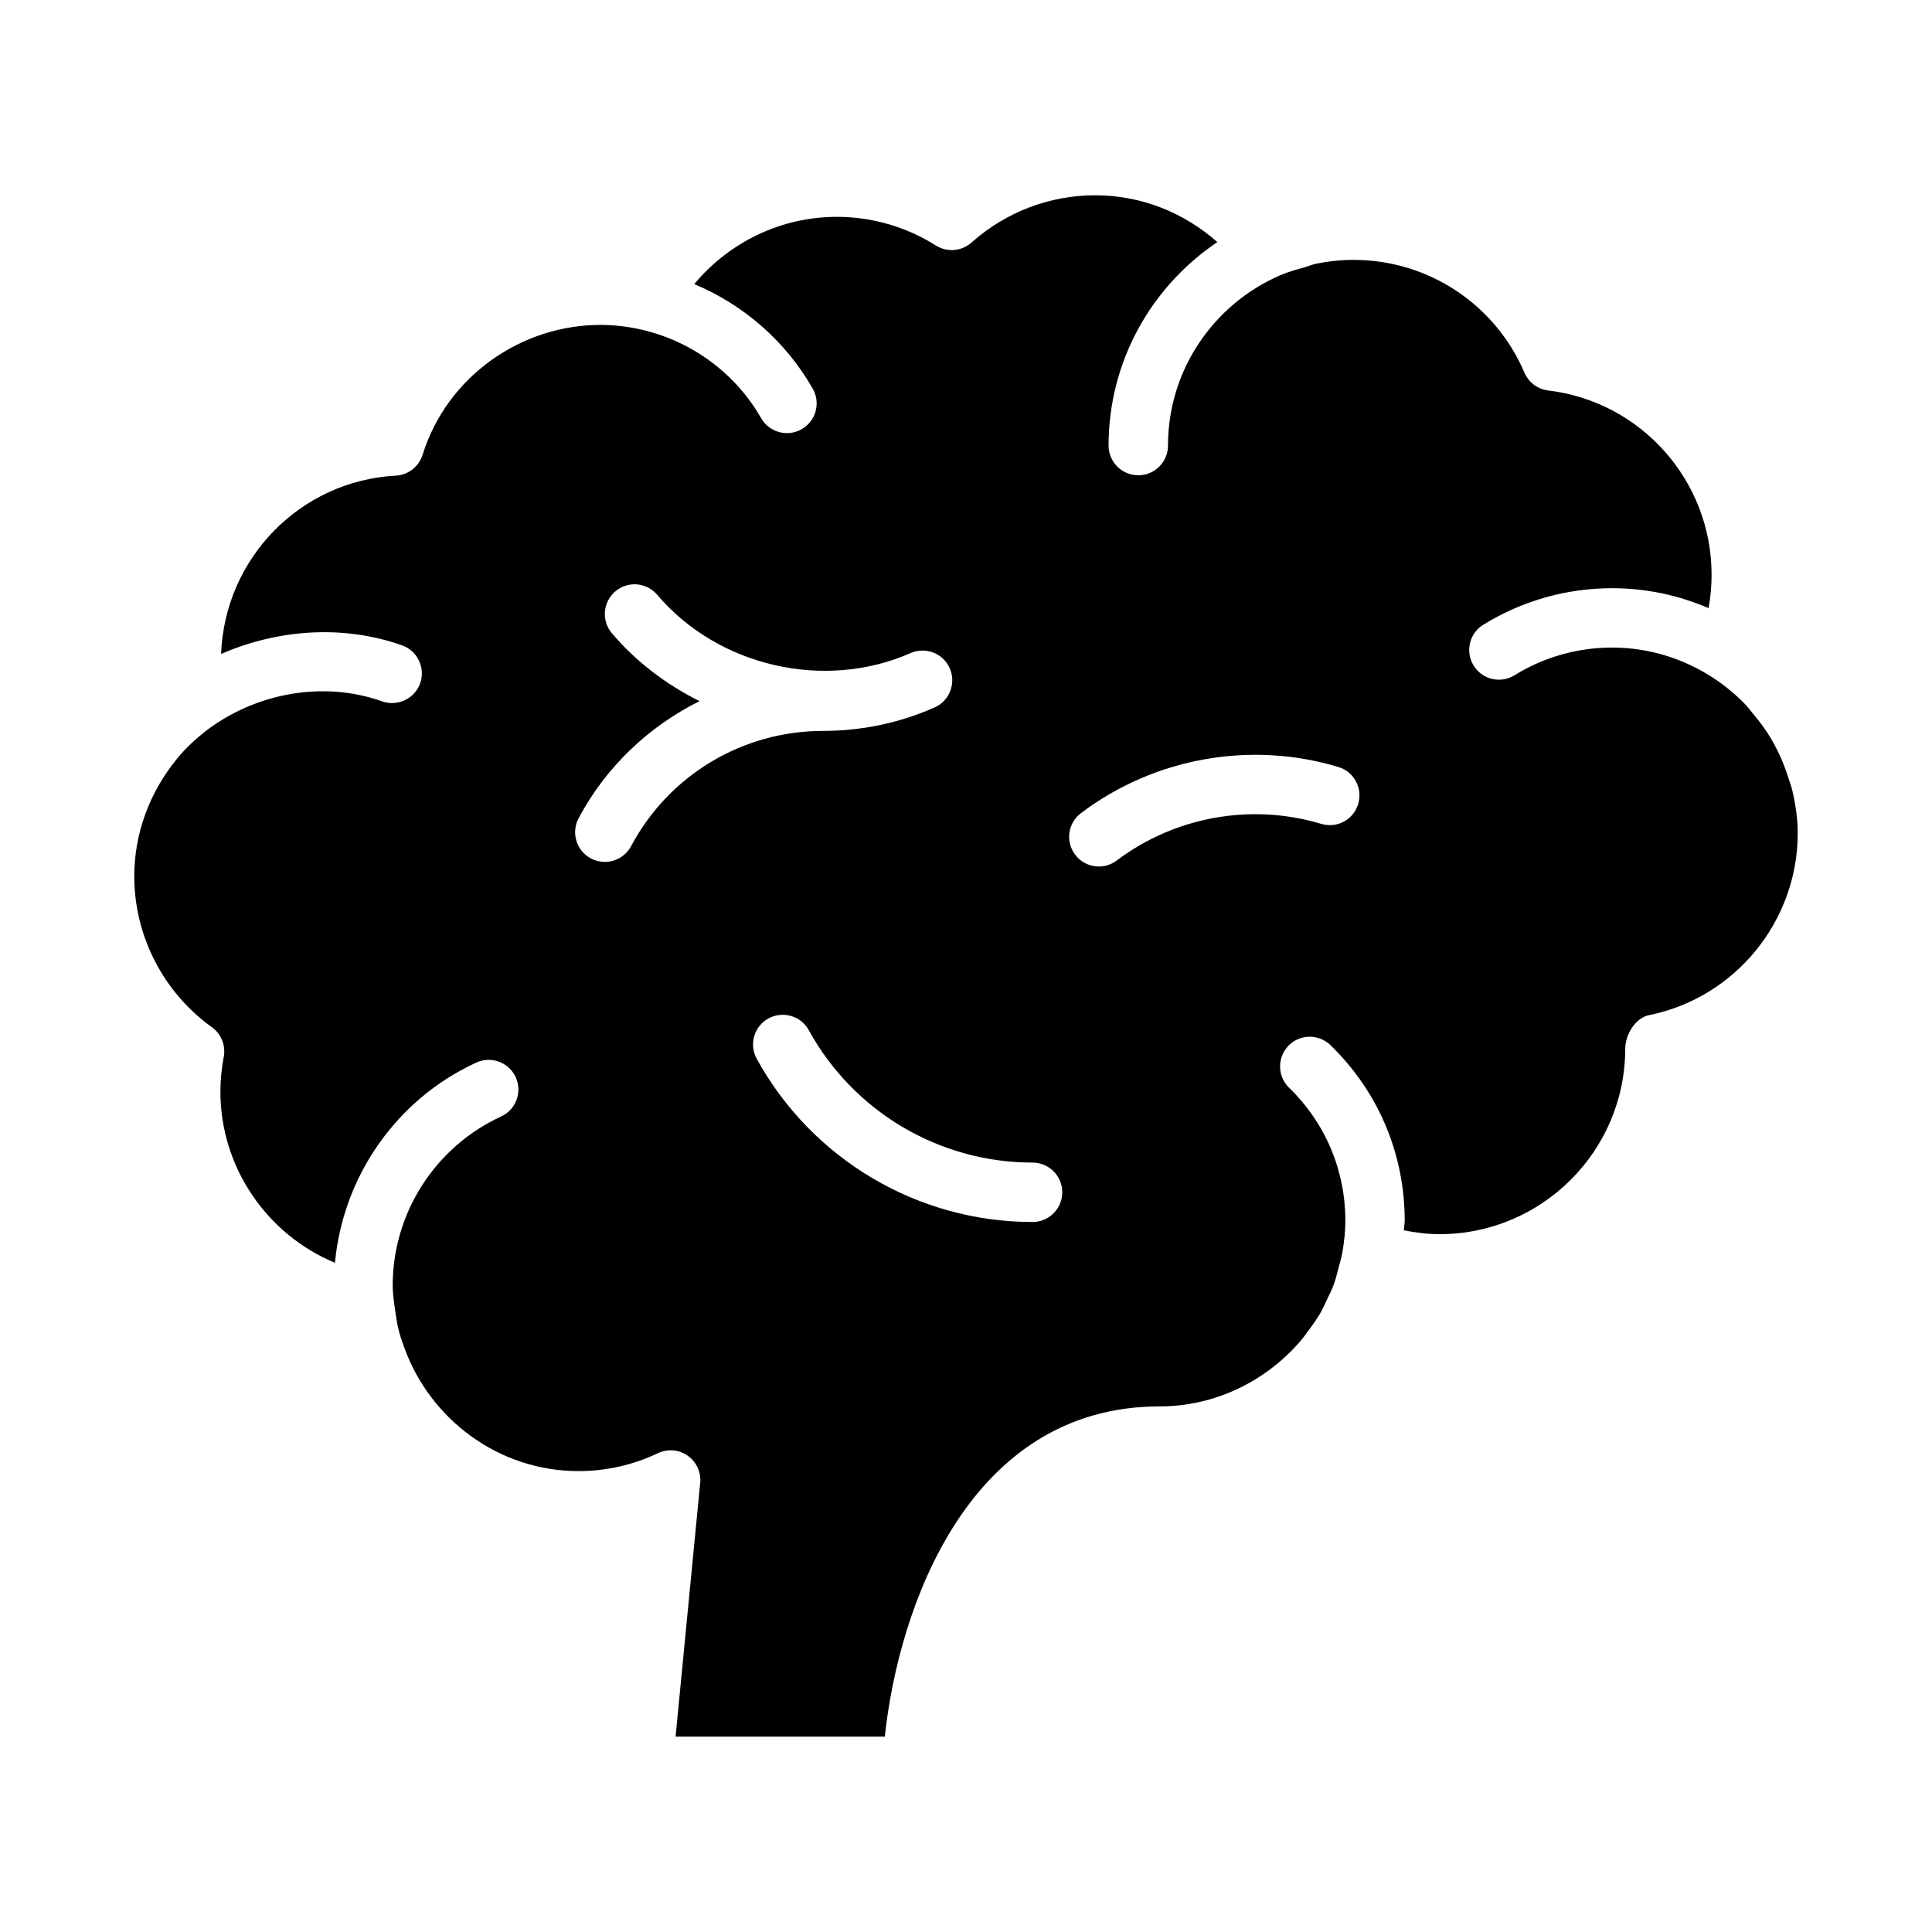 <?xml version="1.0" encoding="UTF-8"?>
<!-- Uploaded to: ICON Repo, www.iconrepo.com, Generator: ICON Repo Mixer Tools -->
<svg fill="#000000" width="800px" height="800px" version="1.1" viewBox="144 144 512 512" xmlns="http://www.w3.org/2000/svg">
 <path d="m581.04 413.02c22.812-4.613 39.375-24.891 39.375-48.207 0-3.856-0.566-7.606-1.418-11.258-0.285-1.195-0.707-2.332-1.086-3.496-0.754-2.394-1.652-4.707-2.754-6.941-0.613-1.242-1.258-2.457-1.969-3.637-1.324-2.188-2.852-4.234-4.519-6.203-0.723-0.867-1.371-1.793-2.156-2.613-2.535-2.613-5.367-4.977-8.5-7.023-7.715-5.039-16.895-8.031-26.797-8.031-9.164 0-18.105 2.535-25.852 7.336-3.684 2.297-8.535 1.148-10.832-2.551-2.281-3.699-1.148-8.551 2.551-10.832 10.234-6.328 22.043-9.684 34.133-9.684 9.086 0 17.711 1.906 25.566 5.273 0.535-2.898 0.805-5.856 0.805-8.832 0-24.891-18.609-45.879-43.297-48.84-2.785-0.332-5.195-2.141-6.297-4.723-7.762-18.152-25.52-29.883-45.266-29.883-3.434 0-6.801 0.363-10.094 1.055-0.977 0.203-1.859 0.613-2.816 0.883-2.266 0.613-4.535 1.258-6.707 2.203-17.379 7.594-29.582 24.914-29.582 45.066 0 4.344-3.527 7.871-7.871 7.871s-7.871-3.527-7.871-7.871c0-22.449 11.461-42.258 28.828-53.922-8.895-7.871-20.23-12.406-32.371-12.406-12.105 0-23.742 4.457-32.777 12.516-2.629 2.348-6.488 2.66-9.461 0.789-7.856-4.961-16.926-7.59-26.246-7.59-14.801 0-28.512 6.707-37.77 17.82 13.02 5.449 24.184 15.082 31.395 27.711 2.156 3.762 0.852 8.582-2.93 10.738-1.227 0.707-2.582 1.039-3.906 1.039-2.723 0-5.383-1.418-6.848-3.969-8.629-15.082-24.688-24.434-42.004-24.703-21.379-0.234-41.203 13.57-47.703 34.418-0.977 3.133-3.809 5.336-7.086 5.527-25.441 1.371-45.359 21.996-46.32 47.262 15.051-6.566 32.387-7.809 47.973-2.281 4.094 1.465 6.234 5.969 4.785 10.059-1.465 4.109-6 6.203-10.059 4.785-15.68-5.59-33.691-2.188-46.824 7.902-2.141 1.699-4.188 3.496-6 5.496-0.566 0.613-1.117 1.258-1.637 1.906-7.102 8.672-11.242 19.598-11.242 31.047 0 15.793 7.684 30.75 20.562 39.988 2.488 1.777 3.715 4.863 3.148 7.871-0.566 2.977-0.883 6.062-0.883 9.195 0 20.105 12.344 37.879 30.355 45.375 2.141-22.906 16.281-43.344 37.457-53.059 3.938-1.828 8.629-0.078 10.438 3.856 1.812 3.953 0.078 8.629-3.871 10.438-17.445 8.016-28.719 25.586-28.719 44.762 0 2.379 0.379 4.691 0.707 6.992 0.234 1.637 0.473 3.242 0.867 4.816 0.363 1.512 0.914 2.977 1.418 4.457 6.816 19.16 25.066 32.938 46.207 32.938 7.367 0 14.453-1.605 21.098-4.754 2.582-1.195 5.59-0.961 7.887 0.676 2.312 1.637 3.59 4.375 3.305 7.195l-6.519 67.258h55.449c3.59-33.977 22.074-87.52 72.848-87.52 14.77 0 28.262-6.769 37.391-17.43 0.723-0.852 1.355-1.746 2.016-2.644 1.055-1.418 2.094-2.852 2.992-4.359 0.676-1.164 1.227-2.394 1.812-3.621 0.66-1.387 1.371-2.754 1.906-4.219 0.535-1.449 0.883-2.945 1.273-4.426 0.363-1.402 0.789-2.769 1.039-4.219 0.457-2.723 0.77-5.481 0.77-8.266 0-13.414-5.289-25.914-14.91-35.266-3.117-3.023-3.195-8.016-0.172-11.133 3.039-3.117 8.016-3.18 11.133-0.156 12.707 12.328 19.68 28.859 19.68 46.555 0 0.867-0.203 1.668-0.234 2.519 3.117 0.613 6.266 1.023 9.477 1.023 27.129 0 49.199-22.074 49.199-49.199 0.051-3.75 2.664-8.098 6.332-8.852zm-269.8-44.777c-1.418 2.644-4.141 4.172-6.957 4.172-1.242 0-2.519-0.301-3.699-0.93-3.84-2.047-5.289-6.816-3.242-10.66 7.32-13.73 18.656-24.34 32.039-31.016-8.754-4.375-16.734-10.344-23.223-17.996-2.816-3.305-2.41-8.281 0.914-11.098 3.32-2.816 8.266-2.41 11.098 0.914 16.199 19.082 44.445 25.457 67.133 15.445 4.016-1.73 8.629 0.047 10.391 4.016 1.746 3.984-0.047 8.629-4.016 10.391-9.352 4.125-19.316 6.219-29.598 6.219-21.336 0.016-40.812 11.715-50.84 30.543zm106.4 99.598c-30.418 0-58.426-16.578-73.102-43.25-2.094-3.809-0.707-8.598 3.102-10.691 3.809-2.078 8.598-0.707 10.691 3.102 11.902 21.648 34.637 35.094 59.309 35.094 4.344 0 7.871 3.527 7.871 7.871 0 4.348-3.527 7.875-7.871 7.875zm86.293-110.77c-1.242 4.141-5.59 6.535-9.809 5.258-18.484-5.559-38.746-1.938-54.176 9.715-1.418 1.07-3.086 1.59-4.738 1.59-2.379 0-4.738-1.07-6.281-3.133-2.629-3.465-1.938-8.406 1.543-11.02 19.43-14.672 44.934-19.238 68.219-12.219 4.141 1.242 6.5 5.633 5.242 9.809z"/>
</svg>